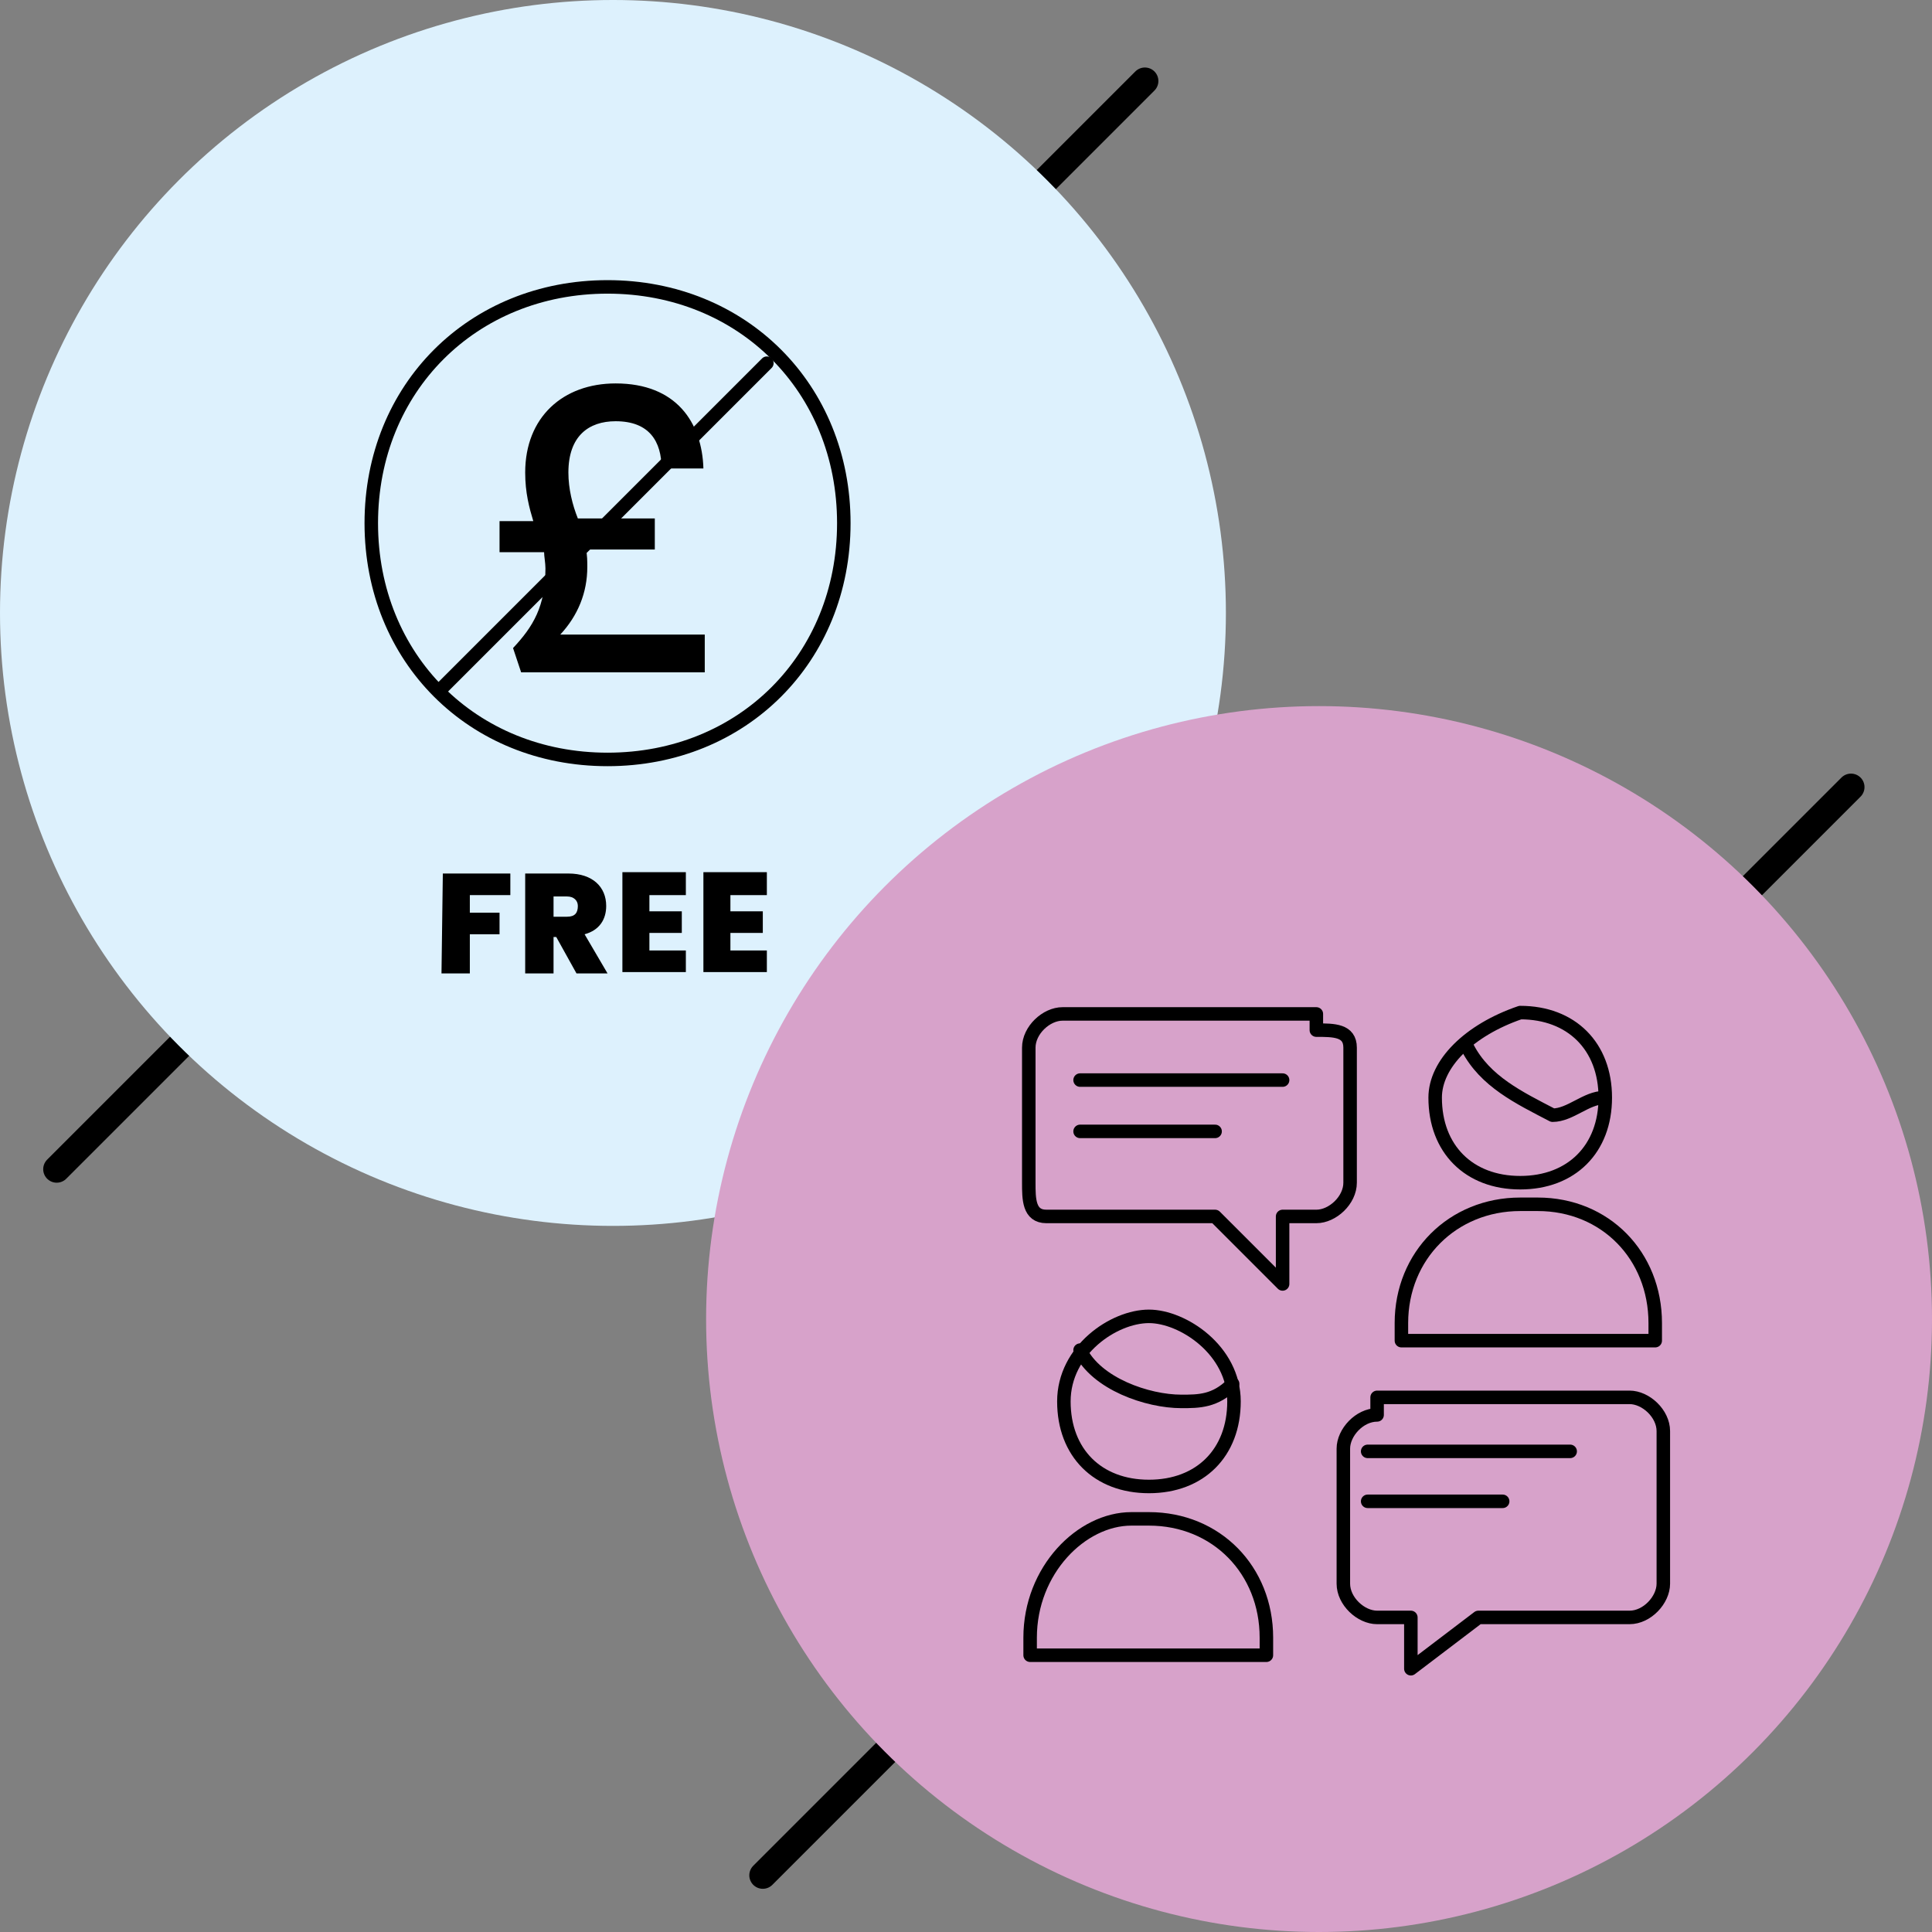 <?xml version="1.0" encoding="utf-8"?>
<!-- Generator: Adobe Illustrator 25.0.0, SVG Export Plug-In . SVG Version: 6.00 Build 0)  -->
<svg version="1.1" id="Layer_1" xmlns="http://www.w3.org/2000/svg" xmlns:xlink="http://www.w3.org/1999/xlink" x="0px" y="0px"
	 viewBox="0 0 143.1 143.1" style="enable-background:new 0 0 143.1 143.1;" xml:space="preserve">
<rect x="0" y="0" width="143.1" height="143.1" fill="#808080" stroke="none"/>
<g>
	
		<line style="fill:none;stroke:#000000;stroke-width:2;stroke-linecap:round;stroke-linejoin:round;stroke-miterlimit:10;" x1="84.8" y1="6" x2="4.2" y2="86.6"/>
	<circle style="fill:#DDF1FD;" cx="45.4" cy="45.4" r="45.4"/>
</g>
<g>
	
		<line style="fill:none;stroke:#000000;stroke-width:2;stroke-linecap:round;stroke-linejoin:round;stroke-miterlimit:10;" x1="137.1" y1="58.3" x2="56.5" y2="138.9"/>
	<circle style="fill:#D7A2CA;" cx="97.7" cy="97.7" r="45.4"/>
</g>
<path style="fill:none;stroke:#000000;stroke-linecap:round;stroke-linejoin:round;stroke-miterlimit:10;" d="M101.3,107.5h15"/>
<path style="fill:none;stroke:#000000;stroke-linecap:round;stroke-linejoin:round;stroke-miterlimit:10;" d="M101.3,111.2h10"/>
<path style="fill:none;stroke:#000000;stroke-linecap:round;stroke-linejoin:round;stroke-miterlimit:10;" d="M103.8,98
	c0-5,3.8-8.8,8.8-8.8c0,0,0,0,1.3,0c5,0,8.7,3.8,8.7,8.8c0,0,0,0,0,1.3h-18.8V98z"/>
<path style="fill:none;stroke:#000000;stroke-linecap:round;stroke-linejoin:round;stroke-miterlimit:10;" d="M106.3,81.3
	c0,3.8,2.5,6.3,6.3,6.3s6.3-2.5,6.3-6.3s-2.5-6.3-6.3-6.3C108.8,76.3,106.3,78.8,106.3,81.3z"/>
<path style="fill:none;stroke:#000000;stroke-linecap:round;stroke-linejoin:round;stroke-miterlimit:10;" d="M118.8,81.3
	c-1.3,0-2.5,1.3-3.8,1.3c-2.5-1.3-5-2.5-6.3-5"/>
<path style="fill:none;stroke:#000000;stroke-linecap:round;stroke-linejoin:round;stroke-miterlimit:10;" d="M76.3,121.3
	c0-5,3.8-8.8,7.5-8.8c0,0,0,0,1.3,0c5,0,8.7,3.8,8.7,8.8c0,0,0,0,0,1.3H76.3V121.3z"/>
<path style="fill:none;stroke:#000000;stroke-linecap:round;stroke-linejoin:round;stroke-miterlimit:10;" d="M78.8,103.8
	c0,3.8,2.5,6.3,6.3,6.3c3.8,0,6.3-2.5,6.3-6.3c0-3.8-3.8-6.3-6.3-6.3C82.5,97.5,78.8,100,78.8,103.8z"/>
<path style="fill:none;stroke:#000000;stroke-linecap:round;stroke-linejoin:round;stroke-miterlimit:10;" d="M91.3,102.5
	c-1.3,1.3-2.5,1.3-3.8,1.3c-2.5,0-6.3-1.3-7.5-3.8"/>
<path style="fill:none;stroke:#000000;stroke-linecap:round;stroke-linejoin:round;stroke-miterlimit:10;" d="M102,104.8
	c-1.3,0-2.5,1.3-2.5,2.5v10c0,1.3,1.3,2.5,2.5,2.5h2.5v3.8l5-3.8h11.2c1.3,0,2.5-1.3,2.5-2.5V106c0-1.3-1.3-2.5-2.5-2.5H102V104.8z"
	/>
<path style="fill:none;stroke:#000000;stroke-linecap:round;stroke-linejoin:round;stroke-miterlimit:10;" d="M95,80H80"/>
<path style="fill:none;stroke:#000000;stroke-linecap:round;stroke-linejoin:round;stroke-miterlimit:10;" d="M90,83.8H80"/>
<path style="fill:none;stroke:#000000;stroke-linecap:round;stroke-linejoin:round;stroke-miterlimit:10;" d="M97.5,76.3
	c1.3,0,2.5,0,2.5,1.3v10c0,1.3-1.3,2.5-2.5,2.5H95v5l-5-5H77.5c-1.3,0-1.3-1.3-1.3-2.5v-10c0-1.3,1.3-2.5,2.5-2.5h18.8V76.3z"/>
<g transform="matrix(12.5,0,0,12.5,0,0)">
	<path style="fill:none;stroke:#000000;stroke-width:0.08;stroke-linecap:round;stroke-linejoin:round;stroke-miterlimit:10;" d="M2.2,3.1
		c0,0.8,0.6,1.4,1.4,1.4S5,3.9,5,3.1S4.4,1.7,3.6,1.7S2.2,2.3,2.2,3.1z"/>
</g>
<g>
	<path d="M32.8,64.7h5v1.6h-3v1.3H37v1.6h-2.2v2.9h-2.1L32.8,64.7L32.8,64.7z"/>
	<path d="M42.1,64.7c1.8,0,2.8,1,2.8,2.4c0,1-0.5,1.8-1.6,2.1l1.7,2.9h-2.3l-1.5-2.7H41v2.7h-2.1v-7.4H42.1z M42,66.4h-1v1.5h1
		c0.6,0,0.8-0.3,0.8-0.8C42.8,66.7,42.5,66.4,42,66.4z"/>
	<path d="M50.8,66.3h-2.7v1.2h2.4v1.6h-2.4v1.3h2.7V72h-4.7v-7.4h4.7V66.3z"/>
	<path d="M56.8,66.3h-2.7v1.2h2.4v1.6h-2.4v1.3h2.7V72h-4.7v-7.4h4.7V66.3z"/>
</g>
<g>
	<path d="M45.6,28.4c4.5,0,6.4,2.9,6.5,6.3H49c0-2-0.9-3.5-3.4-3.5c-2,0-3.5,1.1-3.5,3.8c0,1.2,0.3,2.4,0.7,3.4h5.7v2.3h-5.1
		c0.1,0.4,0.1,0.9,0.1,1.3c0,1.9-0.7,3.6-2,5h10.7v2.8H38.6L38,48c1.5-1.6,2.4-3.1,2.4-5.9c0-0.4-0.1-0.9-0.1-1.2H37v-2.3h2.5
		c-0.3-1-0.6-2.1-0.6-3.6C38.9,30.9,41.7,28.4,45.6,28.4z"/>
</g>
<line style="fill:none;stroke:#000000;stroke-linecap:round;stroke-linejoin:round;stroke-miterlimit:50;" x1="32.6" y1="51.1" x2="56.8" y2="26.9"/>
</svg>
